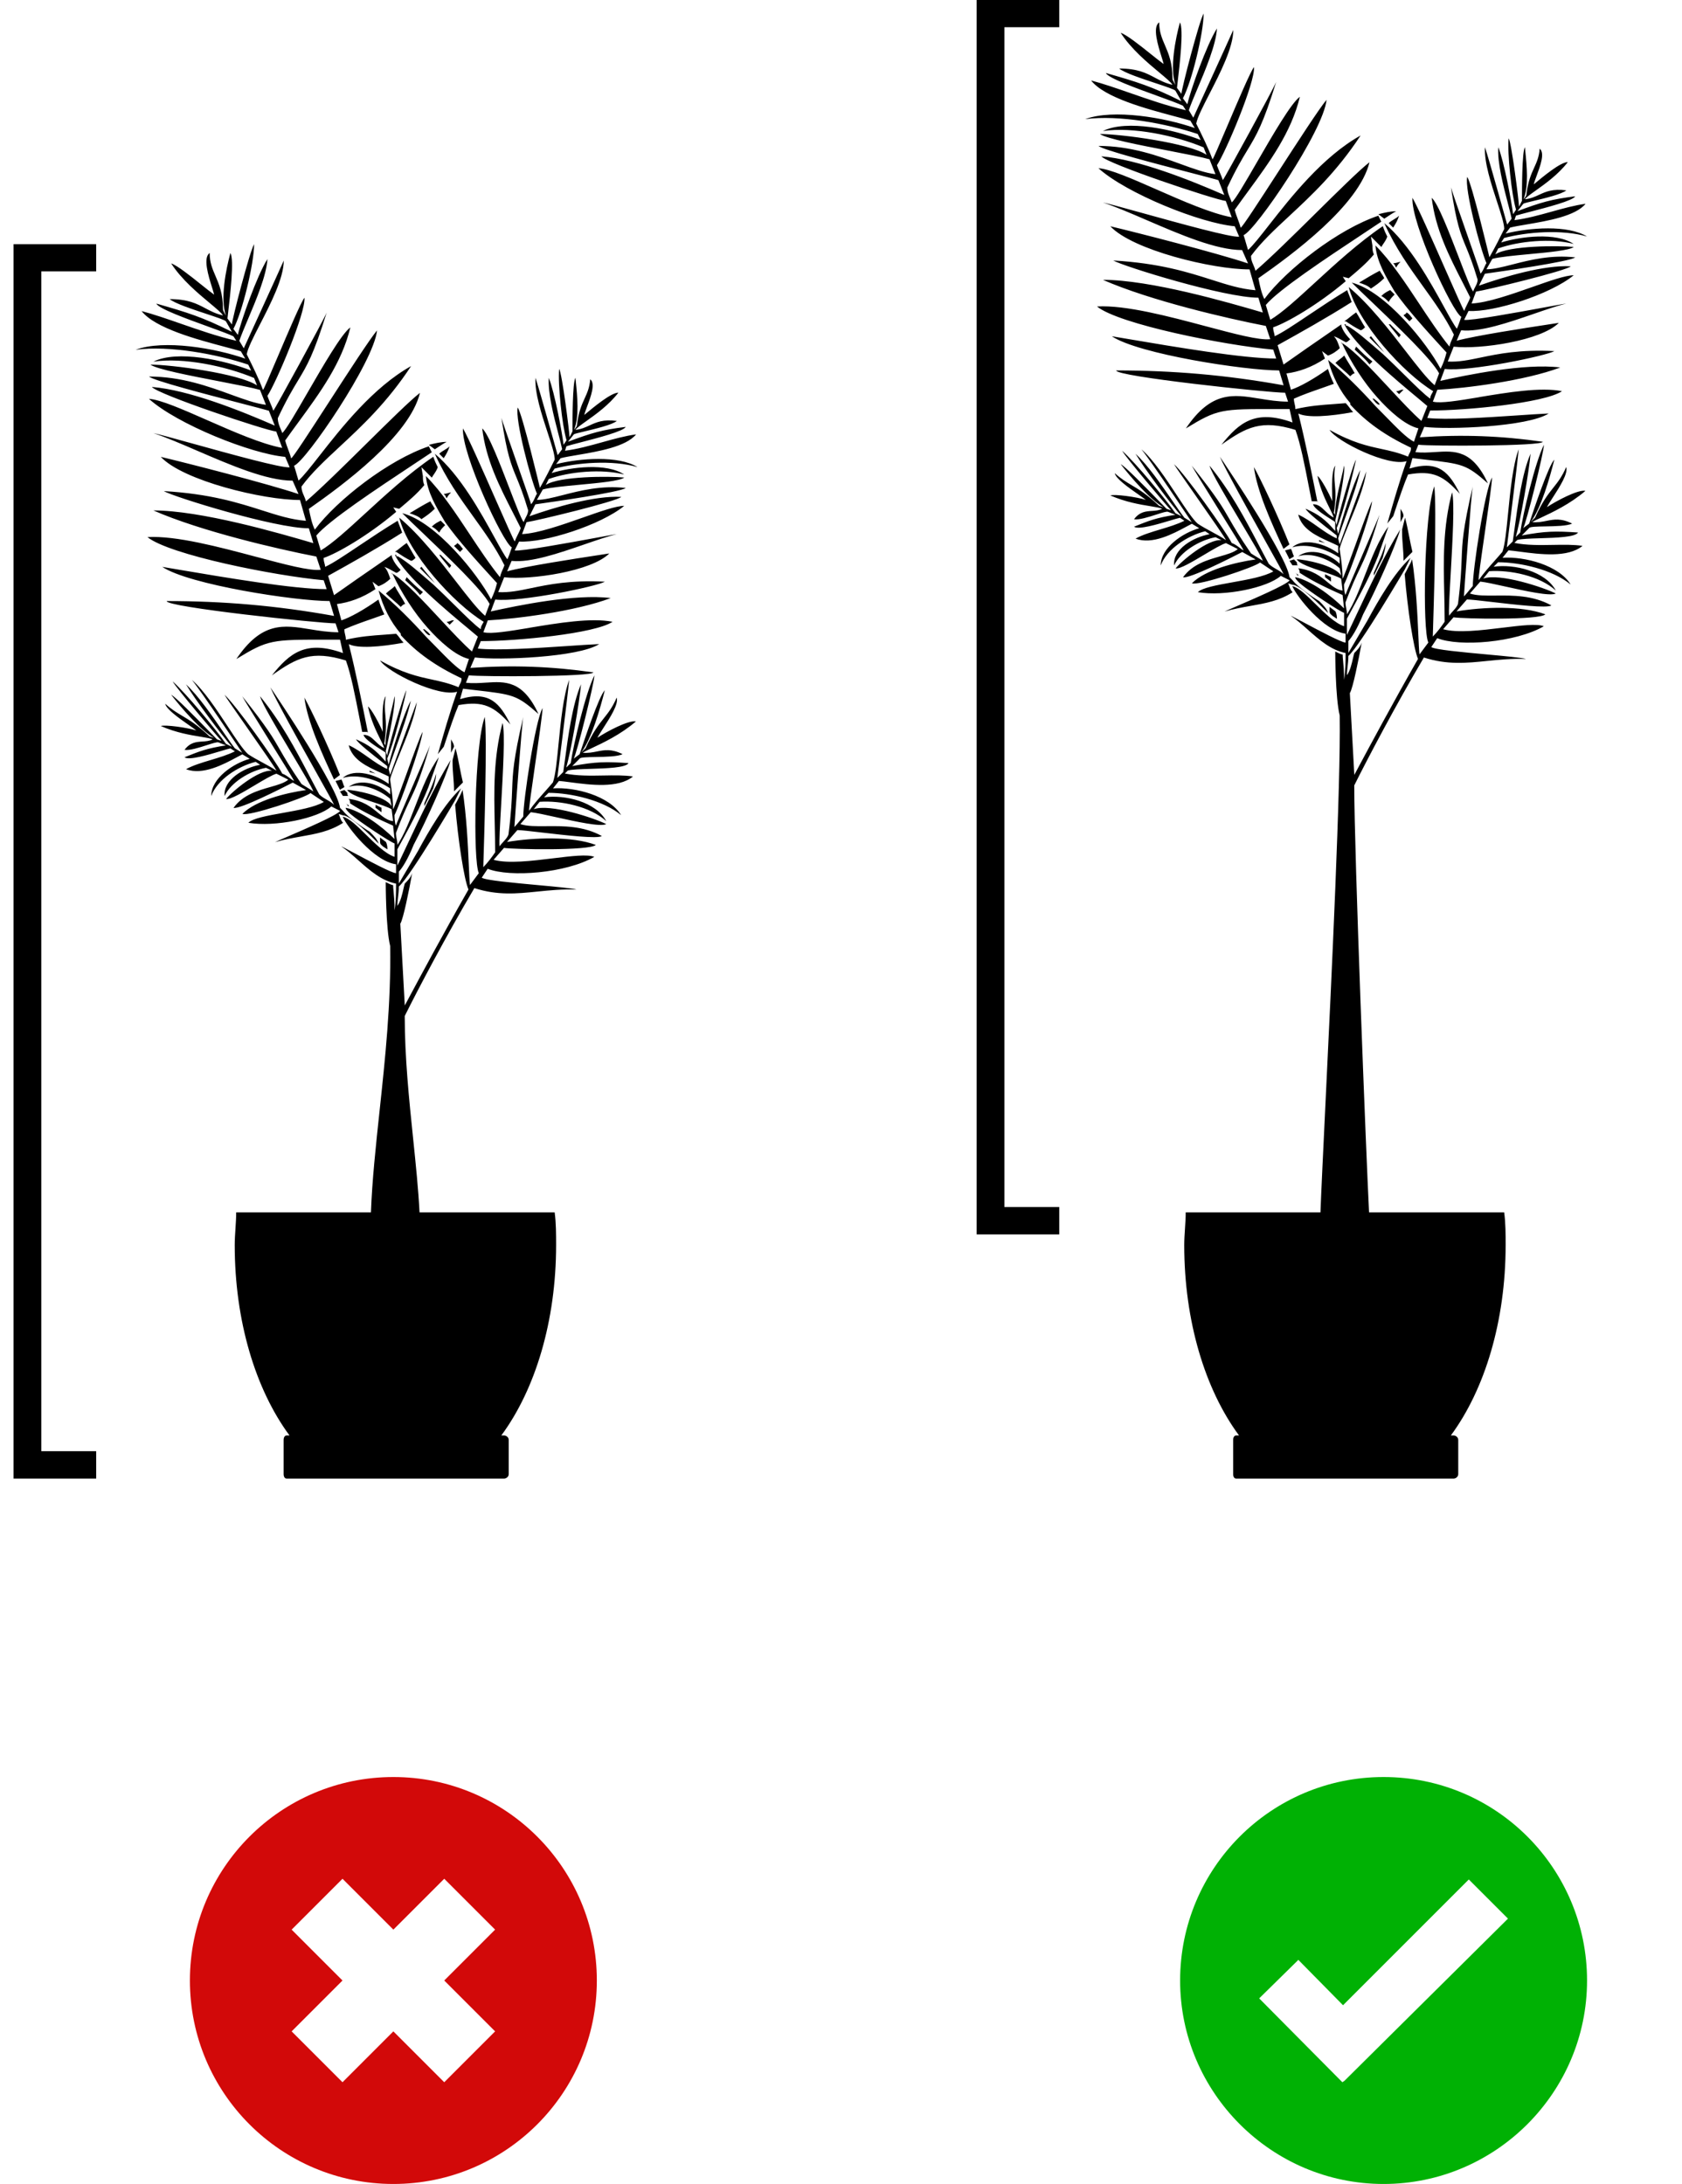 <?xml version="1.0" encoding="UTF-8"?>
<svg viewBox="0 0 124 161" xmlns="http://www.w3.org/2000/svg">
<path d="m87 146c0-8.261 6.69-15 15-15 8.311 0 15 6.741 15 15 0 8.261-6.741 15-15 15-8.261 0-15-6.741-15-15zm11.961 7.5 0.151-0.102 12.059-11.959-2.888-2.887-9.272 9.272-3.294-3.344-2.888 2.838 6.132 6.182z" clip-rule="evenodd" fill="#00B104" fill-rule="evenodd"/>
<path d="m14 146c0-8.285 6.716-15 15-15s15 6.715 15 15c0 8.284-6.716 15-15 15s-15-6.716-15-15zm18.75 7.5 3.75-3.75-3.75-3.75 3.75-3.75-3.75-3.75-3.75 3.75-3.75-3.75-3.75 3.75 3.75 3.75-3.75 3.75 3.75 3.75 3.75-3.75 3.75 3.75z" clip-rule="evenodd" fill="#D20909" fill-rule="evenodd"/>
<path d="m18.914 41.055c2.102 0.56 3.919 1.044 4.726 0.95l0.009 0.01-0.329-0.987c-2.839-0.548-8.518-1.865-12.011-3.399 3.493 0 9.172 1.643 11.791 2.412l-0.329-1.096c-2.51 0-9.934-2.304-10.7-2.742 3.414 0.196 5.525 0.87 7.259 1.423 1.15 0.367 2.135 0.681 3.224 0.768l-0.437-1.534c-2.731 0-8.627-1.426-10.263-3.181 1.856 0.439 7.86 1.973 10.154 2.742l-0.437-0.987c-1.916 0-4.577-1.148-7.01-2.197-1.173-0.506-2.294-0.99-3.253-1.31 0.362 0.072 1.487 0.384 2.864 0.765h1e-4c2.785 0.772 6.597 1.829 7.182 1.756l-0.329-0.769c-2.514-0.221-7.972-2.412-10.046-4.277 0.844 0.053 2.482 0.773 4.282 1.565 1.919 0.844 4.022 1.769 5.543 2.052l-0.437-1.204c-0.874-0.109-8.735-2.743-9.172-3.29 2.731 0.221 6.553 1.756 9.063 2.851l-0.437-1.096c-0.31-0.094-1.115-0.303-2.12-0.564h-1e-4c-2.53-0.657-6.333-1.643-6.723-1.958 2.392 0 4.398 0.73 6.047 1.33 0.986 0.359 1.844 0.671 2.579 0.752l-0.437-1.096c-0.573-0.164-1.742-0.39-3.02-0.637h-1e-4c-2.137-0.413-4.581-0.885-5.06-1.228 1.528 0 6.549 0.657 7.861 1.534l-0.217-0.548c-2.074-0.874-5.242-1.534-7.423-1.204 1.748-0.878 5.242-0.112 7.207 0.657l-0.217-0.439c-2.294-0.765-5.787-1.426-8.298-1.096 2.077-0.769 5.899-0.112 8.081 0.657l-0.329-0.548c-0.322-0.095-0.717-0.2-1.155-0.317h-2e-4l-1e-4 -1e-4c-2.088-0.555-5.168-1.375-6.159-2.643 0.906 0.239 1.895 0.583 2.922 0.94h1e-4c1.324 0.46 2.711 0.942 4.064 1.251l-0.217-0.33c-0.295-0.148-1.013-0.409-1.844-0.71-1.63-0.591-3.692-1.34-3.835-1.702 2.29 0.656 3.385 0.987 5.567 2.082l-0.437-0.769c-0.048-0.092-0.686-0.304-1.454-0.559-1.041-0.345-2.32-0.769-2.697-1.085 1.36 0 2 0.34 2.633 0.675 0.383 0.203 0.763 0.405 1.298 0.529-0.118-0.197-0.491-0.508-0.976-0.912-0.862-0.719-2.078-1.732-2.845-2.925 0.45 0.151 1.411 0.919 2.217 1.564 0.371 0.296 0.709 0.567 0.951 0.74-0.024-0.118-0.084-0.308-0.155-0.536-0.261-0.833-0.686-2.188-0.173-2.533 0 0.701 0.204 1.174 0.426 1.688 0.265 0.614 0.556 1.288 0.556 2.48 0 0.109 0.217 0.439 0.217 0.439-0.437-1.204 0-3.399 0.329-4.604 0.29 0.483-0.016 3.102-0.167 4.389-0.02 0.172-0.037 0.32-0.05 0.436l0.329 0.439c0-0.33 1.308-5.372 1.636-5.92 0 1.426-0.874 5.046-1.528 6.25l0.329 0.439c0.217-0.987 1.416-4.386 2.182-5.59-0.075 1.221-0.84 3.027-1.445 4.457v1e-4c-0.263 0.622-0.496 1.173-0.629 1.573l0.329 0.548s2.511-5.481 2.948-6.468c0 1.291-0.966 3.173-1.753 4.704-0.482 0.938-0.896 1.745-0.978 2.203l0.021 0.043h1e-4c0.426 0.86 0.855 1.724 1.178 2.587 0.046 0 0.518-1.111 1.083-2.437l1e-4 -1e-4c0.774-1.819 1.721-4.044 1.974-4.361 0.108 1.095-2.077 6.25-2.731 7.237 0.054 0.161 0.134 0.35 0.216 0.539 0.083 0.194 0.167 0.389 0.222 0.556 0.108-0.109 3.713-6.689 3.93-7.237-0.962 3.104-1.447 3.908-2.11 5.006v1e-4c-0.391 0.647-0.843 1.396-1.492 2.779 0 0.309 0.109 0.562 0.211 0.799 0.043 0.101 0.085 0.198 0.117 0.296 0.274-0.23 1.01-1.5 1.851-2.955 1.166-2.015 2.536-4.383 3.17-4.83-0.632 2.621-2.227 4.798-3.808 6.957-0.336 0.458-0.671 0.915-0.996 1.376 0.054 0.22 0.136 0.439 0.218 0.658 0.082 0.22 0.164 0.439 0.219 0.658 0.106 0 1.357-1.933 2.738-4.065l1e-4 -1e-4c1.447-2.235 3.036-4.689 3.595-5.363-0.22 2.3-5.242 9.646-6.116 9.976 0.06 0.175 0.119 0.382 0.177 0.587 0.051 0.178 0.101 0.355 0.152 0.509 0.38-0.348 0.905-1.019 1.556-1.849 1.598-2.037 3.949-5.036 6.742-6.593-1.762 2.686-3.641 4.433-5.264 5.942-1.093 1.016-2.07 1.924-2.817 2.938 0 0.265 0.08 0.449 0.168 0.65 0.058 0.132 0.118 0.272 0.161 0.446 1.079-0.921 2.801-2.621 4.437-4.237 1.671-1.65 3.252-3.212 3.969-3.766-0.766 3.178-5.679 6.795-8.189 8.55 0.108 0.548 0.22 1.095 0.437 1.534 1.636-2.195 5.458-5.155 8.406-6.142l0.217 0.439c-0.417 0.28-0.89 0.593-1.395 0.927l-5e-4 3e-4h-1e-4c-2.661 1.762-6.202 4.107-7.119 5.214l0.329 1.096c0.864-0.51 1.988-1.542 3.283-2.732h1e-4c1.489-1.367 3.204-2.943 5.014-4.175 0.112 0.33 0.22 0.551 0.329 0.769-0.068 0.208-0.181 0.373-0.282 0.521-0.059 0.087-0.115 0.168-0.155 0.248l-0.329-0.33-0.437-0.439 0.108 0.657c0 0.218 0 0.439 0.108 0.657-0.537 0.651-1.184 1.192-1.828 1.732l-0.028 0.024-0.437-0.109 0.217 0.33c-2.074 1.756-4.367 3.069-5.35 3.399 0 0.18 0.033 0.295 0.062 0.398 0.024 0.084 0.046 0.161 0.046 0.259 0.542-0.242 1.449-0.85 2.52-1.568 0.871-0.584 1.851-1.241 2.83-1.831 0.054 0.158 0.106 0.29 0.159 0.422 0.057 0.143 0.114 0.284 0.17 0.456-1.872 1.189-4.012 2.378-5.133 3.001h-1e-4c-0.121 0.067-0.229 0.128-0.325 0.181l0.437 1.426c0.766-0.548 2.511-1.756 4.259-2.96v0.109c0.108 0.33 0.325 0.657 0.654 0.987l-0.011 0.01c-0.108 0.105-0.213 0.207-0.318 0.207-0.07-0.034-0.149-0.08-0.237-0.13-0.189-0.108-0.412-0.235-0.637-0.309 0.22 0.221 0.329 0.548 0.437 0.878-0.22 0.218-0.545 0.439-0.874 0.548l-0.437-0.33 0.217 0.548c-0.983 0.657-1.965 0.987-2.839 1.096l0.329 1.204c0.657-0.218 1.64-0.765 2.731-1.534 0.108 0.327 0.22 0.657 0.437 1.096-0.287 0.107-0.597 0.215-0.919 0.326-0.659 0.229-1.368 0.474-2.029 0.769 0 0.165 0.027 0.275 0.054 0.385 0.027 0.11 0.054 0.219 0.054 0.385 1.067-0.248 1.951-0.31 2.833-0.371h2e-4c0.291-0.02 0.583-0.041 0.88-0.068 0.108 0.109 0.191 0.219 0.273 0.328 0.082 0.11 0.164 0.219 0.273 0.328-1.745 0.326-3.385 0.439-4.039 0.109 0.536 2.155 0.968 4.313 1.398 6.468h-0.412c-0.063-0.32-0.124-0.633-0.184-0.938l-1e-4 -2e-4c-0.348-1.786-0.642-3.297-1.016-4.325-2.511-0.769-3.602-0.221-5.458 1.096 1.311-1.643 2.511-2.63 5.242-1.643l-0.217-0.987c-0.331 0-0.64-4e-4 -0.93-9e-4h-2e-3c-4.118-0.006-4.367-0.007-6.712 1.427 1.871-2.779 3.499-2.512 5.428-2.196 0.659 0.108 1.353 0.222 2.104 0.222l-0.217-0.657c-1.203 0-12.557-1.204-12.448-1.643 4.147 0 8.077 0.327 12.336 1.096l-0.329-1.096c-2.511 0-10.371-1.204-12.336-2.521 0.373 0.062 0.782 0.132 1.219 0.206l1e-4 1e-4c3.404 0.577 8.48 1.438 10.9 1.438l-0.217-0.657c-3.606-0.33-11.358-1.865-12.994-3.181 2.097-0.123 5.313 0.734 8.047 1.463h1e-4zm8.195 12.899h0.022v0.109l-0.009-0.044-0.013-0.065zm13.78 35.417c0.108 0.769 0.108 1.643 0.108 2.413 0 5.59-1.528 10.636-4.039 14.036h0.217c0.108 0 0.329 0.108 0.329 0.33v2.521c0 0.218-0.217 0.33-0.329 0.33h-16.049c-0.108 0-0.217-0.109-0.217-0.33v-2.521c0-0.218 0.108-0.33 0.217-0.33h0.217c-2.511-3.4-4.039-8.442-4.039-14.036 0-0.385 0.027-0.795 0.054-1.206s0.054-0.822 0.054-1.206h9.934c0.088-2.357 0.356-4.859 0.636-7.475 0.411-3.834 0.848-7.916 0.783-12.151-0.329-1.317-0.329-4.716-0.329-4.716 0.217 0.109 0.437 0.218 0.545 0.218 0 0.121 0.015 0.271 0.033 0.462 0.032 0.329 0.075 0.778 0.075 1.403 0.108-0.657 0.108-1.426 0.108-1.973-1.089-0.22-1.939-0.974-2.771-1.712-0.417-0.371-0.831-0.737-1.268-1.031 0.036 0 0.446 0.218 0.993 0.509l3e-4 2e-4c1.099 0.585 2.753 1.464 3.045 1.464v-0.657c-1.636-0.218-3.602-2.743-3.93-3.508 0.475 0.105 1.079 0.699 1.724 1.334 0.687 0.677 1.422 1.4 2.098 1.626v-0.987c-0.329-0.109-2.51-1.534-3.276-2.191-0.217-0.218-0.329-0.33-0.329-0.439 1.091 0.218 2.619 1.317 3.602 2.304l-0.108-0.987c-0.983-0.439-2.182-0.987-3.168-1.643 0-0.109 0-0.218-0.108-0.33 1.073 0.126 1.672 0.619 2.176 1.033 0.368 0.303 0.686 0.564 1.101 0.61l-0.108-0.878c-0.301-0.173-0.822-0.345-1.363-0.525-0.833-0.276-1.714-0.569-1.913-0.901 0.545 0 2.839 0.439 3.276 1.204l-0.108-0.548c-0.766-0.657-2.074-1.204-3.056-0.878 0.874-0.657 2.294-0.218 3.056 0.548v-0.439c-0.983-0.657-2.402-1.096-3.493-0.769 0.874-0.769 2.511-0.218 3.385 0.439v-0.548c-0.194-0.097-0.401-0.191-0.613-0.287h-1e-4c-0.983-0.444-2.064-0.933-2.335-2.017 0.491 0.22 0.955 0.549 1.419 0.878h1e-4c0.464 0.329 0.928 0.658 1.42 0.878v-0.218c-0.026-0.026-0.167-0.135-0.366-0.29l-2e-4 -2e-4 -2e-4 -1e-4c-0.628-0.488-1.842-1.432-1.927-1.683 0.983 0.439 1.42 0.769 2.182 1.643v-0.657c-0.027-0.027-0.135-0.095-0.284-0.189l-1e-4 -1e-4c-0.45-0.283-1.271-0.798-1.352-1.128 0.386 0 0.621 0.229 0.883 0.484 0.182 0.177 0.377 0.367 0.645 0.502-0.036-0.146-0.146-0.366-0.287-0.651-0.283-0.568-0.695-1.396-0.912-2.418 0.217 0.109 0.874 1.317 1.091 1.865 0-0.092-3e-3 -0.214-0.006-0.356-0.018-0.708-0.047-1.908 0.223-2.273-0.098 0.595-0.063 0.988-0.025 1.412 0.046 0.514 0.095 1.074-0.083 2.096 0.057 0 0.084 0.092 0.097 0.179-0.032-0.725 0.22-1.776 0.441-2.697 0.086-0.359 0.167-0.698 0.225-0.99 0.108 0.439-0.437 3.182-0.654 4.056l0.108 0.33c0-0.33 1.199-4.495 1.42-4.825-0.217 1.095-0.983 4.056-1.42 5.042l0.108 0.439c0.217-0.878 1.091-3.729 1.636-4.716-0.212 0.99-0.696 2.346-1.101 3.477v1e-4l-1e-4 2e-4v1e-4l-1e-4 2e-4c-0.222 0.622-0.42 1.176-0.535 1.565l0.108 0.439s1.636-4.495 1.965-5.373c-0.134 1.089-0.775 2.641-1.293 3.899-0.318 0.77-0.59 1.429-0.672 1.804 0.013 0.088 0.025 0.175 0.037 0.261 0.095 0.66 0.179 1.252 0.179 1.93 0.052 0 0.482-1.189 0.952-2.486 0.508-1.403 1.061-2.932 1.23-3.217-0.108 0.987-1.636 5.264-2.074 6.142 0 0.109 0 0.548 0.108 0.769 0-0.059 0.701-1.685 1.363-3.22 0.563-1.307 1.098-2.548 1.148-2.7-0.725 2.453-1.053 3.142-1.464 4.007-0.269 0.565-0.573 1.205-1.047 2.461 0 0.165 0.027 0.302 0.054 0.439 0.027 0.137 0.054 0.274 0.054 0.439 0.501-0.755 0.911-1.812 1.334-2.903 0.498-1.285 1.015-2.618 1.722-3.565l-0.766 2.191c-0.562 1.413-1.288 2.749-1.967 3.999l-5e-4 1e-3c-0.11 0.203-0.22 0.404-0.327 0.603v1.204c0.221-0.464 0.445-0.942 0.673-1.429l2e-4 -4e-4 2e-4 -3e-4 1e-4 -3e-4c1.012-2.159 2.098-4.475 3.257-6.355-0.329 1.204-1.748 4.386-2.731 6.25-0.437 1.096-0.874 1.756-1.091 1.974v0.878l1.42-2.412c0.766-1.426 1.965-3.508 3.168-4.604l-0.437 0.878s-3.276 5.59-4.151 6.359c0 0.289-0.03 0.548-0.059 0.792-0.025 0.219-0.05 0.426-0.05 0.633 0.237-0.316 0.359-0.859 0.45-1.261l1e-4 -1e-4c0.035-0.156 0.066-0.291 0.096-0.382 0.217-0.218 0.437-0.439 0.545-0.769-0.217 1.204-0.654 3.399-0.874 3.729l0.329 6.029c0.089-0.166 0.191-0.356 0.305-0.57 0.871-1.627 2.459-4.591 4.391-7.98-0.329-0.769-0.766-3.617-0.983-6.25 0.079-0.16 0.158-0.305 0.233-0.441l1e-4 -1e-4 1e-4 -3e-4 1e-4 -1e-4c0.13-0.237 0.244-0.447 0.313-0.654 0.3 1.959 0.394 4.071 0.459 5.522 0.029 0.661 0.053 1.185 0.087 1.494l0.654-0.878c-0.437-0.878-0.329-9.428 0.437-11.514 0.194 1.376-0.047 9.1-0.099 10.761-6e-3 0.191-0.009 0.302-0.009 0.314 0.329-0.33 0.654-0.769 0.874-1.096 0-0.685-0.015-1.364-0.03-2.042-0.055-2.471-0.11-4.917 0.576-7.498 0.202 0.672 0.032 3.652-0.103 6.035v1e-4c-0.085 1.504-0.157 2.769-0.114 3.067 0.087-0.132 0.191-0.246 0.292-0.356 0.152-0.166 0.297-0.324 0.362-0.522 0.209-1.637 0.242-2.534 0.27-3.308 0.046-1.248 0.08-2.173 0.821-5.355-0.108 0.439-0.654 8.003-0.654 8.115 0.131-0.132 0.303-0.344 0.443-0.516 0.091-0.113 0.169-0.208 0.211-0.253 0-1.204 0.874-7.016 1.42-8.003 0 0.387-0.276 2.298-0.537 4.103v2e-4 2e-4 1e-4l-1e-4 1e-4c-0.257 1.783-0.5 3.46-0.446 3.46 0.363-0.512 0.774-0.974 1.17-1.419l1e-4 -1e-4c0.199-0.224 0.395-0.444 0.578-0.663 0.188-0.519 0.295-1.607 0.417-2.844 0.161-1.636 0.348-3.534 0.782-4.72-0.108 1.204-0.874 7.237-0.874 7.237l0.437-0.439c0.038-0.253 0.081-0.565 0.128-0.917 0.219-1.629 0.553-4.11 1.183-5.551-0.108 1.317-0.766 5.043-1.091 6.142l0.329-0.33c0.217-1.426 1.091-5.155 1.748-6.468 0 0.548-1.311 5.811-1.528 6.142l0.437-0.33 0.017-0.051c0.348-1.044 1.41-4.233 1.84-4.665-0.329 1.317-0.983 3.617-1.748 4.603l0.329-0.33c0.527-1.176 0.96-1.721 1.35-2.211 0.336-0.423 0.64-0.805 0.944-1.518 0.157 0.474-0.482 1.466-0.973 2.227h-1e-4c-0.189 0.292-0.355 0.551-0.447 0.733 0.654-0.439 2.294-1.317 2.839-1.204-1.129 0.973-2.439 1.586-3.265 1.973-0.291 0.136-0.523 0.245-0.665 0.331 0.407 0.041 0.739-0.025 1.063-0.09 0.543-0.108 1.064-0.212 1.885 0.199-0.357 0.18-1.237 0.196-1.979 0.209-0.616 0.011-1.138 0.02-1.189 0.121l-0.545 0.548c1.748-0.33 2.511-0.33 4.151-0.218-0.205 0.342-1.603 0.386-2.81 0.423h-1e-4c-0.725 0.022-1.38 0.043-1.666 0.125l-0.217 0.218c0.898 0.181 1.895 0.164 2.846 0.147 0.782-0.014 1.534-0.027 2.175 0.071-1.072 0.896-3.165 0.62-4.608 0.43-0.322-0.042-0.612-0.081-0.85-0.1l-0.437 0.548c1.636-0.109 4.151 0.548 5.021 1.973-1.311-1.095-3.713-1.643-5.35-1.643l-0.329 0.33c1.528-0.218 3.822 0.33 4.584 1.756-1.199-1.095-3.385-1.534-4.913-1.426l-0.437 0.548c1.199-0.439 4.476 0.657 5.35 1.096-0.427 0.216-2.209-0.179-3.697-0.509-0.787-0.175-1.492-0.331-1.87-0.369l-0.766 0.878c0.495 0.166 1.161 0.159 1.915 0.152 1.244-0.012 2.73-0.026 4.089 0.726-0.294 0.223-2.671-0.054-4.424-0.258-0.848-0.099-1.55-0.18-1.8-0.18l-0.766 0.878c1.965-0.33 4.804-0.439 6.549 0.218-0.437 0.439-6.116 0.33-6.77 0.218l-0.766 0.878c1.061 0.296 2.822 0.081 4.39-0.111 1.336-0.163 2.532-0.309 3.034-0.107-2.074 1.204-6.224 1.534-7.861 0.878l-0.437 0.657c0.251 0.189 2.292 0.377 4.114 0.545 1.358 0.125 2.593 0.239 2.873 0.333-1.05-0.04-1.98 0.054-2.874 0.145-1.523 0.155-2.939 0.299-4.658-0.254-2.074 3.508-4.151 7.455-5.133 9.428 0 3.043 0.318 6.126 0.619 9.033 0.197 1.911 0.387 3.745 0.472 5.441l9.959-9e-4zm-8.735-32.328 1e-4 -0.016 0.004 0.004-0.004 0.013zm0 0c-0.003 0.255-0.069 0.508-0.149 0.814-0.022 0.084-0.045 0.172-0.068 0.265-0.108 0.219-0.217 0.438-0.326 0.656-0.11 0.22-0.219 0.44-0.328 0.66v-0.218c0.076-0.178 0.152-0.349 0.226-0.518l2e-4 -4e-4 1e-4 -4e-4c0.245-0.556 0.475-1.077 0.644-1.66zm-9.713-5.611c0.217 1.756 1.311 4.168 2.182 6.029l0.437-0.33c-0.874-2.191-2.182-4.934-2.619-5.703l-1e-4 0.004zm2.375 6.305-0.081-0.164h0.004l0.437-0.109c0.054 0.109 0.081 0.191 0.108 0.274 0.027 0.083 0.054 0.165 0.108 0.274-0.056 0.054-0.11 0.081-0.164 0.108-0.055 0.027-0.11 0.055-0.164 0.11-0.084-0.163-0.166-0.329-0.247-0.493l-1e-4 -1e-4zm0.247 0.605 2e-3 3e-3 -2e-3 7e-4v-0.004zm2e-3 3e-3 0.327-0.108 0.217 0.218c0 0.109 0 0.218 0.108 0.218h-0.437l-0.215-0.327zm0.543 0.984-0.108-0.109c0.041 0.042 0.083 0.067 0.118 0.089 0.057 0.035 0.099 0.061 0.099 0.129 0 0-0.108 0-0.108-0.109zm-0.325 0.439-0.217-0.218c-0.207-1.568-4.492-7.929-5.076-8.795l-0.058-0.086c0.346 0.836 2.147 4.059 3.415 6.328 0.729 1.304 1.281 2.294 1.281 2.335-0.164-0.164-0.354-0.274-0.545-0.383-0.192-0.11-0.383-0.22-0.546-0.386-0.264-0.486-0.519-0.971-0.774-1.457-1.012-1.927-2.024-3.853-3.593-5.78 0.123 0.5 1.312 2.496 2.352 4.242l1e-4 1e-4c0.785 1.317 1.485 2.492 1.578 2.774-0.164-0.109-0.3-0.191-0.437-0.274h-1e-4l-1e-4 -1e-4h-1e-4l-2e-4 -2e-4c-0.136-0.083-0.273-0.165-0.437-0.274-0.857-1.25-1.243-1.924-1.581-2.514-0.522-0.912-0.931-1.624-2.786-3.954 0.103 0.209 0.976 1.613 1.861 3.038l2e-4 2e-4 1e-4 2e-4c0.973 1.565 1.961 3.155 1.961 3.212-0.083-0.042-0.183-0.116-0.293-0.198-0.176-0.132-0.379-0.283-0.582-0.35-0.437-0.878-3.493-5.155-4.259-5.811 0.136 0.227 0.834 1.225 1.597 2.316 1.079 1.544 2.289 3.274 2.225 3.274-0.331-0.222-0.69-0.416-1.048-0.61-0.351-0.19-0.702-0.379-1.025-0.595-0.373-0.328-0.903-1.133-1.508-2.051-0.815-1.236-1.764-2.677-2.643-3.43 0.654 0.769 3.713 5.373 3.713 5.373l-0.545-0.33c-0.23-0.296-0.528-0.73-0.869-1.226-0.794-1.156-1.818-2.645-2.733-3.49 0.654 1.096 2.619 3.729 3.385 4.604l-0.437-0.218c-0.766-1.095-2.948-3.729-3.93-4.603 0.217 0.439 3.385 4.168 3.602 4.386l-0.329-0.109c-0.163-0.164-0.39-0.397-0.651-0.665-0.965-0.99-2.389-2.451-2.733-2.626 0.766 0.987 2.182 2.63 3.168 3.182l-0.329-0.109c-0.923-0.865-1.499-1.208-2.022-1.519-0.405-0.241-0.777-0.463-1.255-0.893 0.081 0.407 1.006 1.056 1.701 1.543 0.24 0.169 0.453 0.318 0.593 0.43-0.654-0.218-2.294-0.439-2.619-0.33 1.128 0.496 2.209 0.672 2.952 0.793 0.408 0.067 0.715 0.116 0.87 0.194-0.242 0.122-0.499 0.139-0.76 0.156-0.445 0.029-0.902 0.059-1.314 0.613 0.374 0.062 1.071-0.162 1.639-0.344 0.425-0.137 0.779-0.25 0.871-0.203l0.545 0.218c-1.412 0.217-1.96 0.437-3.039 0.871l-0.017 0.007c0.325 0.246 1.739-0.178 2.665-0.455 0.319-0.095 0.58-0.174 0.72-0.202l0.329 0.218c-0.527 0.265-1.155 0.453-1.775 0.639-0.664 0.199-1.318 0.395-1.826 0.678 1.228 0.474 2.784-0.364 3.747-0.882 0.15-0.081 0.286-0.154 0.404-0.213l0.545 0.33c-1.199 0.33-2.839 1.426-2.839 2.743 0.437-1.204 1.965-2.191 3.276-2.521l0.329 0.218c-1.199 0.218-2.731 1.095-2.619 2.304 0.437-0.987 1.857-1.865 3.056-2.082l0.437 0.218c-0.983-0.109-2.948 1.534-3.385 2.082 0.314 0.063 1.244-0.492 2.123-1.016 0.647-0.386 1.266-0.755 1.591-0.849l0.874 0.439c-0.287 0.246-0.772 0.384-1.324 0.542-0.923 0.263-2.032 0.58-2.715 1.54 0.512 0.102 3.522-1.433 4.253-1.807h1e-4l2e-4 -1e-4 0.114-0.058 0.983 0.548c-1.528 0.218-3.713 0.769-4.696 1.756 0.437 0.218 4.696-1.204 5.021-1.534l0.983 0.657c-0.654 0.384-1.878 0.603-3.021 0.808-1.149 0.206-2.218 0.398-2.545 0.727 1.965 0.33 5.133-0.33 6.116-1.204l0.654 0.33c-0.247 0.33-2.584 1.337-3.919 1.913l-2e-4 1e-4 -3e-4 1e-4 -2e-4 1e-4c-0.443 0.191-0.776 0.335-0.885 0.39 0.662-0.195 1.296-0.307 1.907-0.415h1e-4v-1e-4h1e-4c1.103-0.195 2.131-0.376 3.114-1.011-0.143-0.143-0.191-0.288-0.24-0.432-0.025-0.075-0.051-0.15-0.089-0.224l0.329 0.109c0.545 0 2.074 1.534 2.619 2.082-0.105-0.321-0.317-0.536-0.628-0.852l-0.026-0.026c-0.545-0.33-1.636-1.096-1.965-1.534l-0.011-0.007zm8.052-5.11c-0.026-0.046-0.055-0.096-0.083-0.154v0.987l0.217-0.439c0-0.161-0.059-0.264-0.133-0.394zm0.541 1.84h1e-4c0.075 0.388 0.152 0.786 0.25 1.184l-0.217 0.218-0.437 0.439c0-0.4-0.029-0.769-0.057-1.124-0.026-0.328-0.051-0.643-0.051-0.958v-0.218l0.217-0.878c0.118 0.42 0.205 0.871 0.295 1.337zm5.172-10.218c-1.528 0.254-2.836 0.471-3.393 0.331l-0.022-3e-4 0.329-0.878c2.077-0.109 6.444-0.657 9.063-1.643-2.619-0.33-6.878 0.548-8.843 0.987l0.329-0.878c1.857 0.218 7.535-0.987 8.081-1.317-2.528-0.129-4.132 0.204-5.429 0.474h-1e-4v1e-4c-0.888 0.185-1.633 0.339-2.432 0.295l0.437-1.095c1.965 0.218 6.441-0.439 7.752-1.756-0.188 0.029-0.429 0.066-0.71 0.109l-0.004 6e-4 -0.002 4e-4 -0.004 5e-4 -4e-4 1e-4c-1.845 0.282-5.394 0.826-6.811 1.206l0.329-0.769c1.412 0.148 3.484-0.566 5.351-1.21 0.875-0.302 1.705-0.588 2.401-0.763-0.205 0.029-0.795 0.137-1.562 0.278-2.09 0.383-5.491 1.006-5.969 0.926l0.329-0.657c1.857 0.112 6.004-1.204 7.752-2.63-0.595 0-1.757 0.409-3.052 0.865-1.55 0.545-3.291 1.158-4.479 1.217l0.329-0.878c0.762-0.109 6.658-1.534 6.986-1.865-1.965-0.109-4.913 0.769-6.77 1.426l0.437-0.878 0.083-0.012h1e-4 2e-4c1.012-0.143 6.154-0.873 6.578-1.193-1.786-0.206-3.357 0.196-4.631 0.522-0.748 0.191-1.393 0.356-1.919 0.356l0.437-0.769c0.514-0.141 1.589-0.242 2.693-0.346 1.474-0.138 2.999-0.281 3.311-0.532-1.091-0.109-4.804-0.109-5.787 0.548l0.217-0.439c1.528-0.548 3.93-0.769 5.567-0.33-1.311-0.878-3.93-0.548-5.35-0.109l0.217-0.33c1.64-0.439 4.259-0.657 6.116-0.109-1.42-0.874-4.255-0.657-6.004-0.218l0.329-0.439c0.319-0.081 0.755-0.155 1.247-0.238 1.523-0.259 3.577-0.607 4.32-1.518-0.796 0.106-1.641 0.341-2.501 0.58-0.912 0.254-1.84 0.512-2.74 0.624l0.108-0.33c0.176-0.059 0.557-0.158 1.026-0.28 1.272-0.33 3.183-0.825 3.342-1.146-1.748 0.218-2.511 0.439-4.259 1.096l0.437-0.548c0.038-0.037 0.354-0.112 0.775-0.213 0.818-0.195 2.033-0.484 2.393-0.774-1.001-0.135-1.512 0.1-2.009 0.328-0.315 0.145-0.624 0.287-1.047 0.329 0.118-0.158 0.42-0.372 0.809-0.649 0.692-0.492 1.66-1.181 2.359-2.093-0.545 0-1.857 1.095-2.51 1.643 0.029-0.147 0.114-0.374 0.211-0.635 0.265-0.71 0.625-1.674 0.226-1.995-0.051 0.617-0.222 0.993-0.412 1.409-0.216 0.473-0.455 0.999-0.571 1.99 0 0.113-0.217 0.33-0.217 0.33 0.406-0.916 0.245-2.495 0.133-3.593l-2e-4 -0.002c-0.009-0.084-0.017-0.165-0.025-0.243-0.217 0.33-0.217 3.178-0.217 3.947l-0.217 0.439c0-0.327-0.549-4.712-0.766-5.043-0.108 1.096 0.217 4.168 0.545 5.264l-0.217 0.33c-0.108-0.878-0.654-3.838-1.091-4.934-0.079 1.121 0.366 2.83 0.697 4.096 0.122 0.466 0.228 0.873 0.286 1.167l-0.329 0.439s-1.308-4.716-1.636-5.703c-0.065 1.114 0.456 2.7 0.885 4.006 0.288 0.877 0.534 1.627 0.534 2.023-0.325 0.657-0.654 1.313-1.091 2.082 0 0-1.308-5.481-1.636-5.92-0.217 0.878 0.983 5.373 1.42 6.359-0.044 0.046-0.09 0.147-0.142 0.266-0.076 0.17-0.167 0.375-0.295 0.503 0-0.052-0.475-1.411-0.983-2.862-0.552-1.58-1.143-3.268-1.199-3.497 0.413 2.705 0.697 3.392 1.098 4.363 0.233 0.565 0.506 1.226 0.867 2.435 0 0.205-0.085 0.366-0.175 0.538-0.055 0.105-0.113 0.214-0.154 0.34-0.174-0.219-0.575-1.258-1.041-2.471-0.702-1.825-1.555-4.042-2.015-4.436 0.279 2.328 1.266 4.259 2.292 6.265 0.183 0.357 0.366 0.717 0.548 1.081-0.054 0.165-0.136 0.329-0.219 0.493-0.082 0.164-0.164 0.328-0.218 0.493-0.048 0-0.678-1.426-1.42-3.108-0.93-2.107-2.038-4.616-2.402-5.225-0.112 1.865 2.948 8.441 3.602 8.772l-0.029 0.086c-0.102 0.301-0.201 0.593-0.3 0.792-0.218-0.281-0.533-0.855-0.933-1.584-1.005-1.83-2.543-4.634-4.417-6.201 0.836 1.856 1.866 3.287 2.86 4.668 0.827 1.148 1.628 2.262 2.273 3.556-0.044 0.13-0.087 0.225-0.13 0.32-0.067 0.147-0.133 0.291-0.198 0.558-0.772-0.957-1.507-2.066-2.243-3.178-1.033-1.56-2.068-3.124-3.216-4.277 0.108 1.201 0.758 2.291 1.408 3.38l0.012 0.019c0.992 1.395 2.347 2.879 3.486 4.127l0.001 0.001c0.114 0.125 0.225 0.247 0.334 0.366-0.108 0.435-0.22 0.765-0.437 1.204-0.983-1.865-4.039-5.703-6.549-6.359 0.38 0.381 0.92 0.898 1.531 1.48v1e-4c1.848 1.764 4.334 4.137 4.91 5.209l-0.329 0.878c-0.544-0.454-1.275-1.4-2.132-2.507-1.209-1.563-2.668-3.448-4.201-4.73 0.657 2.634 4.042 6.359 6.224 7.676-0.028 0.057-0.057 0.107-0.083 0.154-0.074 0.13-0.133 0.234-0.133 0.394-0.398-0.267-1.081-0.941-1.874-1.725-0.509-0.503-1.064-1.051-1.619-1.565-0.109-0.094-0.225-0.195-0.345-0.3-0.722-0.628-1.617-1.407-2.273-1.783h-0.108v-0.109h-0.108c0.731 1.555 3.9 4.184 5.433 5.455 0.301 0.25 0.539 0.448 0.683 0.574l-0.437 1.096c-0.632-0.544-1.469-1.445-2.342-2.384-1.238-1.332-2.548-2.74-3.445-3.319h-0.058c-0.017-0.036-0.034-0.073-0.05-0.109v0.109h0.05c0.653 1.395 1.611 2.879 2.568 3.947 0.874 0.987 2.074 2.086 3.056 2.304l-0.329 0.987c-0.519-0.258-1.242-0.998-2.113-1.891h-1e-4v-1e-4l-0.001-0.001c-0.231-0.237-0.473-0.485-0.725-0.738-1.091-1.208-2.294-2.412-3.493-3.399 0.325 1.208 0.871 2.304 1.636 3.181v0.109c1.199 1.317 2.619 2.304 4.476 3.181 0 0.201-0.041 0.278-0.098 0.385-0.035 0.067-0.077 0.145-0.119 0.271-0.713-0.295-1.33-0.429-1.973-0.568-1.031-0.223-2.132-0.461-3.814-1.406 0.545 0.878 4.367 2.743 5.679 2.304-0.545 1.534-0.982 3.068-1.419 4.602l-4e-4 0.002 0.437-0.548 0.055-0.164c0.41-1.232 0.721-2.168 1.036-2.905 1.857-0.33 2.623 0.109 3.822 1.426-0.766-1.534-1.532-2.521-3.713-1.865l0.217-0.769c0.309 0.037 0.594 0.069 0.856 0.1 2.883 0.333 3.108 0.358 4.711 1.765-1.156-2.489-2.438-2.406-3.891-2.312-0.468 0.03-0.954 0.062-1.459 0.009l0.217-0.548c0.874 0.112 9.172 0.112 9.172-0.218-3.06-0.439-5.895-0.548-9.063-0.33l0.329-0.769c1.748 0.218 7.644 0 9.172-0.987-0.649 0.03-1.458 0.084-2.331 0.143h-9e-4l-3e-4 1e-4h-1e-4c-2.357 0.157-5.185 0.346-6.619 0.187l0.217-0.548c2.619 0 8.406-0.548 9.717-1.426-1.569-0.315-4.04 0.095-6.107 0.439zm-11.799 10.527v0.109l0.437 0.109-0.437-0.218zm0.437 2.739v-0.218l0.437 0.218v0.33l-0.437-0.33zm0.329 2.195c0 0.321 0 0.416 0.043 0.484 0.018 0.029 0.045 0.053 0.082 0.087 0.025 0.023 0.055 0.05 0.091 0.086l0.329 0.218c0-0.109 0-0.33-0.108-0.548l-0.437-0.33v0.004zm3.71-14.914h-0.108c-0.154-0.076-0.253-0.207-0.336-0.316-0.036-0.047-0.069-0.09-0.101-0.123h0.108c0.033 0.033 0.076 0.066 0.123 0.102 0.109 0.084 0.239 0.185 0.315 0.337zm1.42-0.769 0.329-0.33h-0.108c-0.045 0-0.089 0.018-0.142 0.04-0.075 0.031-0.166 0.069-0.295 0.069l0.217 0.218v0.004zm-3.273-1.534c-0.112 0-0.22 0.109-0.329 0.218-0.165-0.168-0.359-0.334-0.553-0.501h-1e-4v-1e-4c-0.188-0.162-0.376-0.323-0.538-0.486 0.108-0.109 0.218-0.191 0.327-0.274 0.109-0.083 0.218-0.165 0.327-0.274 0.108 0.216 0.243 0.432 0.378 0.648h1e-4c0.139 0.223 0.278 0.446 0.388 0.669zm1.091-0.66 0.217-0.218c-0.437-0.33-0.766-0.657-1.199-1.096l-0.108 0.218c0.106 0.106 0.223 0.212 0.344 0.322 0.255 0.23 0.526 0.476 0.747 0.774zm2.236-2.082c-0.027 0.027-0.054 0.054-0.054 0.109-0.108-0.162-0.243-0.324-0.378-0.485-0.139-0.167-0.278-0.334-0.388-0.501h0.108l0.766 0.769c0 0.054-0.027 0.082-0.054 0.109zm0.712-1.096 0.217-0.218c-0.033-0.033-0.065-0.076-0.101-0.123-0.083-0.109-0.182-0.24-0.336-0.316 0 0.067-0.041 0.093-0.099 0.128-0.035 0.022-0.077 0.048-0.118 0.089l0.437 0.439zm-2.948 1.204 0.108-0.109c0.161 0.214 0.322 0.402 0.483 0.591l1e-4 1e-4c0.166 0.195 0.333 0.39 0.5 0.614l-1.091-1.095zm-0.657-0.548c0.105 0 0.21-0.102 0.318-0.207l0.011-0.01c-0.106-0.162-0.214-0.351-0.321-0.539-0.111-0.195-0.222-0.39-0.333-0.556-0.164 0.109-0.301 0.218-0.437 0.328-0.136 0.11-0.273 0.219-0.437 0.328h0.108l0.071 0.047 1e-4 1e-4c0.305 0.203 0.614 0.408 1.02 0.61zm2.511-2.63c-0.22 0.218-0.329 0.33-0.437 0.548-0.217-0.221-0.329-0.33-0.545-0.439 0.213-0.218 0.43-0.327 0.644-0.434l0.01-0.005 0.329 0.33zm-1.748-0.439c0.329-0.218 0.654-0.439 0.983-0.769-0.056-0.112-0.111-0.196-0.167-0.28-0.053-0.08-0.107-0.161-0.161-0.267-0.437 0.218-0.983 0.548-1.528 0.878 0.329 0.109 0.654 0.218 0.874 0.439zm2.185-1.973c-0.112 0.109-0.22 0.221-0.329 0.439v-0.004l-0.108-0.218-0.108-0.109c0.127 0 0.255-0.037 0.361-0.068 0.075-0.022 0.139-0.041 0.184-0.041zm-0.545-2.521c0.217-0.33 0.329-0.548 0.437-0.878-0.109 0.11-0.246 0.192-0.384 0.275-0.136 0.082-0.272 0.164-0.382 0.272l0.329 0.33zm-0.533-0.737c-0.04 0.027-0.081 0.054-0.121 0.081l-0.437-0.33h2e-4c0.437-0.109 0.874-0.218 1.311-0.218-0.193 0.095-0.467 0.277-0.753 0.467z" clip-rule="evenodd" fill-rule="evenodd"/>
<path d="m1 18h6.09v2.006h-4.045v86.973h4.045v2.021h-6.09v-91z" clip-rule="evenodd" fill-rule="evenodd"/>
<path d="m88.914 24.055c2.102 0.56 3.919 1.044 4.726 0.95l0.009 0.01-0.329-0.987c-2.839-0.548-8.518-1.865-12.011-3.399 3.493 0 9.172 1.643 11.791 2.412l-0.329-1.096c-2.51 0-9.934-2.304-10.7-2.742 3.414 0.196 5.525 0.87 7.259 1.423 1.15 0.367 2.135 0.681 3.224 0.768l-0.437-1.534c-2.731 0-8.627-1.426-10.263-3.181 1.856 0.439 7.86 1.973 10.154 2.742l-0.437-0.987c-1.916 0-4.577-1.148-7.01-2.197-1.173-0.506-2.294-0.99-3.253-1.31 0.362 0.072 1.487 0.384 2.864 0.765h1e-4c2.785 0.772 6.597 1.829 7.182 1.756l-0.329-0.769c-2.514-0.221-7.972-2.412-10.046-4.277 0.844 0.053 2.482 0.773 4.282 1.565 1.919 0.844 4.022 1.769 5.543 2.052l-0.437-1.204c-0.874-0.109-8.735-2.743-9.172-3.29 2.731 0.221 6.553 1.756 9.063 2.851l-0.437-1.096c-0.31-0.094-1.115-0.303-2.12-0.564h-1e-4c-2.53-0.657-6.333-1.643-6.723-1.958 2.392 0 4.398 0.73 6.047 1.33 0.986 0.359 1.844 0.671 2.579 0.752l-0.437-1.096c-0.573-0.164-1.742-0.39-3.02-0.637h-1e-4c-2.137-0.413-4.581-0.885-5.06-1.228 1.528 0 6.549 0.657 7.861 1.534l-0.217-0.548c-2.074-0.874-5.242-1.534-7.423-1.204 1.748-0.878 5.242-0.112 7.207 0.657l-0.217-0.439c-2.294-0.765-5.787-1.426-8.298-1.096 2.077-0.769 5.899-0.112 8.081 0.657l-0.329-0.548c-0.322-0.095-0.717-0.2-1.155-0.317l-2e-4 -3e-5 -1e-4 -4e-5v-1e-5c-2.088-0.556-5.168-1.375-6.159-2.643 0.906 0.239 1.895 0.583 2.922 0.94l1e-4 2e-5v1e-5 1e-5c1.324 0.46 2.711 0.942 4.064 1.251l-0.217-0.33c-0.295-0.148-1.013-0.409-1.844-0.71-1.63-0.591-3.692-1.339-3.835-1.702 2.29 0.657 3.385 0.987 5.567 2.082l-0.437-0.769c-0.048-0.092-0.686-0.304-1.454-0.559-1.041-0.345-2.32-0.769-2.697-1.085 1.36 0 2 0.34 2.633 0.675 0.383 0.203 0.763 0.405 1.298 0.529-0.118-0.197-0.491-0.508-0.976-0.912v-1e-5c-0.862-0.719-2.078-1.732-2.845-2.926 0.45 0.152 1.411 0.919 2.217 1.564v1e-5 3e-5c0.371 0.296 0.709 0.567 0.951 0.74-0.024-0.118-0.084-0.308-0.155-0.537-0.261-0.833-0.686-2.188-0.173-2.532 0 0.701 0.204 1.174 0.426 1.688 0.265 0.614 0.556 1.288 0.556 2.48 0 0.109 0.217 0.439 0.217 0.439-0.437-1.204 0-3.399 0.329-4.604 0.29 0.483-0.016 3.101-0.167 4.389-0.02 0.172-0.037 0.32-0.05 0.436l0.329 0.439c0-0.33 1.308-5.373 1.636-5.92 0 1.426-0.874 5.046-1.528 6.25l0.329 0.439c0.217-0.987 1.416-4.386 2.182-5.59-0.075 1.221-0.84 3.027-1.445 4.457v2e-5c-0.263 0.622-0.496 1.173-0.629 1.573l0.329 0.548s2.511-5.481 2.948-6.468c0 1.291-0.966 3.173-1.753 4.704v1e-5c-0.482 0.938-0.896 1.745-0.978 2.203l0.021 0.043 1e-4 2e-5c0.426 0.86 0.855 1.724 1.178 2.587 0.046 0 0.518-1.111 1.083-2.437v-3e-5 -6e-5l1e-4 -7e-5c0.774-1.819 1.721-4.044 1.974-4.361 0.108 1.096-2.077 6.25-2.731 7.237 0.054 0.161 0.134 0.35 0.216 0.539 0.083 0.194 0.167 0.389 0.222 0.556 0.108-0.109 3.713-6.689 3.93-7.237-0.962 3.104-1.447 3.908-2.11 5.006v1e-4c-0.391 0.647-0.843 1.396-1.492 2.779 0 0.309 0.109 0.562 0.211 0.799 0.043 0.101 0.085 0.198 0.117 0.296 0.274-0.23 1.01-1.5 1.851-2.955 1.166-2.015 2.536-4.383 3.17-4.83-0.632 2.621-2.227 4.798-3.808 6.957-0.336 0.458-0.671 0.915-0.996 1.376 0.054 0.22 0.136 0.439 0.218 0.658 0.082 0.22 0.164 0.439 0.219 0.658 0.106 0 1.357-1.933 2.738-4.065l1e-4 -1e-4c1.447-2.235 3.036-4.689 3.595-5.363-0.22 2.3-5.242 9.646-6.116 9.976 0.06 0.175 0.119 0.382 0.177 0.587 0.051 0.178 0.101 0.355 0.152 0.509 0.38-0.348 0.905-1.019 1.556-1.849 1.598-2.037 3.949-5.036 6.742-6.593-1.762 2.686-3.641 4.433-5.264 5.942-1.093 1.016-2.07 1.924-2.817 2.938 0 0.265 0.08 0.449 0.168 0.65 0.058 0.132 0.118 0.272 0.161 0.446 1.079-0.921 2.801-2.621 4.437-4.237 1.671-1.65 3.252-3.212 3.969-3.766-0.765 3.178-5.678 6.795-8.189 8.55 0.108 0.548 0.22 1.095 0.437 1.534 1.636-2.195 5.458-5.155 8.406-6.142l0.217 0.439c-0.417 0.28-0.89 0.593-1.395 0.927v3e-4c-2.661 1.762-6.202 4.107-7.119 5.214l0.329 1.096c0.864-0.51 1.988-1.542 3.283-2.732h1e-4c1.489-1.367 3.204-2.943 5.014-4.175 0.112 0.33 0.22 0.551 0.329 0.769-0.068 0.208-0.181 0.373-0.282 0.521-0.06 0.087-0.115 0.168-0.155 0.248l-0.329-0.33-0.437-0.439 0.108 0.657c0 0.218 0 0.439 0.109 0.657-0.538 0.651-1.184 1.192-1.829 1.732l-0.028 0.024-0.437-0.109 0.217 0.33c-2.074 1.756-4.367 3.069-5.35 3.399 0 0.18 0.033 0.295 0.062 0.398 0.024 0.084 0.046 0.161 0.046 0.259 0.542-0.242 1.449-0.85 2.52-1.568 0.871-0.584 1.851-1.241 2.83-1.831 0.054 0.158 0.106 0.29 0.159 0.422 0.057 0.143 0.114 0.284 0.17 0.456-1.872 1.189-4.012 2.378-5.133 3.001h-1e-4c-0.121 0.067-0.229 0.128-0.325 0.181l0.437 1.426c0.766-0.548 2.511-1.756 4.259-2.96v0.109c0.108 0.33 0.325 0.657 0.654 0.987l-0.011 0.01c-0.108 0.105-0.213 0.207-0.318 0.207-0.07-0.034-0.149-0.08-0.237-0.13-0.189-0.108-0.412-0.235-0.637-0.309 0.22 0.221 0.329 0.548 0.437 0.878-0.22 0.218-0.545 0.439-0.874 0.548l-0.437-0.33 0.217 0.548c-0.983 0.657-1.965 0.987-2.839 1.096l0.329 1.204c0.657-0.218 1.64-0.765 2.731-1.534 0.108 0.327 0.22 0.657 0.437 1.096-0.287 0.107-0.597 0.215-0.919 0.326-0.659 0.229-1.368 0.474-2.029 0.769 0 0.165 0.027 0.275 0.054 0.385 0.027 0.11 0.054 0.219 0.054 0.385 1.067-0.248 1.951-0.31 2.833-0.371h2e-4c0.291-0.02 0.583-0.041 0.88-0.068 0.108 0.109 0.191 0.219 0.273 0.328 0.082 0.11 0.164 0.219 0.273 0.328-1.745 0.326-3.385 0.439-4.039 0.109 0.536 2.155 0.968 4.313 1.398 6.468h-0.412c-0.063-0.32-0.124-0.633-0.184-0.938l-1e-4 -2e-4c-0.348-1.786-0.642-3.297-1.016-4.325-2.511-0.769-3.602-0.221-5.458 1.096 1.311-1.643 2.511-2.63 5.242-1.643l-0.217-0.987c-0.331 0-0.64-4e-4 -0.93-9e-4h-2e-3c-4.118-0.006-4.367-0.007-6.712 1.427 1.871-2.779 3.499-2.512 5.428-2.196 0.659 0.108 1.353 0.222 2.104 0.222l-0.217-0.657c-1.203 0-12.557-1.204-12.448-1.643 4.147 0 8.077 0.327 12.336 1.096l-0.329-1.096c-2.511 0-10.371-1.204-12.336-2.521 0.373 0.062 0.782 0.132 1.219 0.206l1e-4 1e-4c3.404 0.577 8.48 1.438 10.9 1.438l-0.217-0.657c-3.606-0.33-11.358-1.865-12.994-3.181 2.097-0.123 5.313 0.734 8.047 1.463h1e-4zm8.195 12.899h0.022v0.109l-0.009-0.044-0.013-0.065zm13.78 52.417c0.109 0.769 0.109 1.643 0.109 2.413 0 5.59-1.528 10.636-4.039 14.036h0.217c0.108 0 0.328 0.108 0.328 0.33v2.521c0 0.218-0.216 0.33-0.328 0.33h-16.05c-0.108 0-0.217-0.109-0.217-0.33v-2.521c0-0.218 0.108-0.33 0.217-0.33h0.217c-2.511-3.4-4.039-8.442-4.039-14.036 0-0.385 0.027-0.795 0.054-1.206s0.054-0.822 0.054-1.206h9.934c0.059-1.584 0.2-4.495 0.37-8.038v-1e-4l1e-4 -3e-4c0.456-9.456 1.128-23.404 1.049-28.587-0.329-1.317-0.329-4.716-0.329-4.716 0.217 0.109 0.437 0.218 0.545 0.218 0 0.121 0.015 0.271 0.033 0.462 0.032 0.329 0.075 0.778 0.075 1.403 0.108-0.657 0.108-1.426 0.108-1.973-1.089-0.22-1.939-0.974-2.771-1.712-0.417-0.371-0.831-0.737-1.268-1.031 0.036 0 0.446 0.218 0.993 0.509l3e-4 2e-4c1.099 0.585 2.753 1.464 3.045 1.464v-0.657c-1.636-0.218-3.602-2.743-3.93-3.508 0.475 0.105 1.079 0.699 1.724 1.334 0.687 0.677 1.422 1.4 2.098 1.626v-0.987c-0.329-0.109-2.51-1.534-3.276-2.191-0.217-0.218-0.329-0.33-0.329-0.439 1.091 0.218 2.619 1.317 3.602 2.304l-0.108-0.987c-0.983-0.439-2.182-0.987-3.168-1.643 0-0.109 0-0.218-0.108-0.33 1.073 0.126 1.672 0.619 2.176 1.033 0.368 0.303 0.686 0.564 1.101 0.61l-0.108-0.878c-0.301-0.173-0.822-0.345-1.363-0.525-0.833-0.276-1.714-0.569-1.913-0.901 0.545 0 2.839 0.439 3.276 1.204l-0.108-0.548c-0.766-0.657-2.074-1.204-3.056-0.878 0.874-0.657 2.294-0.218 3.056 0.548v-0.439c-0.983-0.657-2.402-1.096-3.493-0.769 0.874-0.769 2.511-0.218 3.385 0.439v-0.548c-0.194-0.097-0.401-0.191-0.613-0.287h-1e-4c-0.983-0.444-2.064-0.933-2.335-2.017 0.491 0.22 0.955 0.549 1.419 0.878h1e-4c0.464 0.329 0.928 0.658 1.42 0.878v-0.218c-0.026-0.026-0.167-0.135-0.366-0.29l-2e-4 -2e-4 -2e-4 -1e-4c-0.628-0.488-1.842-1.432-1.927-1.683 0.983 0.439 1.42 0.769 2.182 1.643v-0.657c-0.027-0.027-0.135-0.095-0.284-0.189l-1e-4 -1e-4c-0.45-0.283-1.271-0.798-1.352-1.128 0.386 0 0.621 0.229 0.883 0.484 0.182 0.177 0.377 0.367 0.645 0.502-0.036-0.146-0.146-0.366-0.287-0.651-0.283-0.568-0.695-1.396-0.912-2.418 0.217 0.109 0.874 1.317 1.091 1.865 0-0.092-3e-3 -0.214-0.006-0.356-0.018-0.708-0.047-1.908 0.223-2.273-0.098 0.595-0.063 0.988-0.025 1.412 0.046 0.514 0.095 1.074-0.083 2.096 0.057 0 0.084 0.092 0.097 0.179-0.032-0.725 0.22-1.776 0.441-2.697 0.086-0.359 0.167-0.698 0.225-0.99 0.108 0.439-0.437 3.182-0.654 4.056l0.108 0.33c0-0.33 1.199-4.495 1.42-4.825-0.217 1.095-0.983 4.056-1.42 5.042l0.108 0.439c0.217-0.878 1.091-3.729 1.636-4.716-0.212 0.99-0.696 2.346-1.101 3.477v1e-4l-1e-4 2e-4v1e-4l-1e-4 2e-4c-0.222 0.622-0.42 1.176-0.535 1.565l0.108 0.439s1.636-4.495 1.965-5.373c-0.134 1.089-0.774 2.641-1.293 3.899-0.318 0.77-0.59 1.429-0.672 1.804 0.013 0.088 0.025 0.175 0.037 0.261 0.095 0.66 0.179 1.252 0.179 1.93 0.052 0 0.482-1.189 0.952-2.486 0.507-1.403 1.062-2.932 1.23-3.217-0.109 0.987-1.637 5.264-2.074 6.142 0 0.109 0 0.548 0.108 0.769 0-0.059 0.701-1.685 1.362-3.22 0.563-1.307 1.098-2.548 1.148-2.7-0.725 2.453-1.053 3.142-1.464 4.007-0.268 0.565-0.573 1.205-1.046 2.461 0 0.165 0.027 0.302 0.054 0.439 0.027 0.137 0.054 0.274 0.054 0.439 0.501-0.755 0.911-1.812 1.334-2.903 0.498-1.285 1.015-2.618 1.722-3.565l-0.766 2.191c-0.562 1.413-1.287 2.749-1.966 3.999l-5e-4 1e-3c-0.11 0.203-0.22 0.404-0.327 0.603v1.204c0.221-0.464 0.445-0.942 0.673-1.429l2e-4 -4e-4 2e-4 -3e-4 1e-4 -3e-4c1.012-2.159 2.098-4.475 3.257-6.355-0.329 1.204-1.749 4.386-2.731 6.25-0.437 1.096-0.875 1.756-1.091 1.974v0.878l1.419-2.412c0.766-1.426 1.966-3.508 3.168-4.604l-0.437 0.878s-3.276 5.59-4.15 6.359c0 0.289-0.03 0.548-0.059 0.792-0.025 0.219-0.05 0.426-0.05 0.633 0.237-0.316 0.359-0.859 0.45-1.261l1e-4 -1e-4c0.035-0.156 0.066-0.291 0.096-0.382 0.217-0.218 0.437-0.439 0.545-0.769-0.216 1.204-0.653 3.399-0.874 3.729l0.329 6.029c0.089-0.166 0.191-0.356 0.305-0.57 0.872-1.627 2.459-4.591 4.391-7.98-0.329-0.769-0.766-3.617-0.983-6.25 0.079-0.16 0.159-0.305 0.233-0.441v-1e-4 -3e-4 -1e-4c0.13-0.237 0.244-0.447 0.313-0.654 0.3 1.959 0.394 4.071 0.459 5.522 0.029 0.661 0.052 1.185 0.086 1.494l0.654-0.878c-0.437-0.878-0.329-9.428 0.437-11.514 0.195 1.376-0.047 9.1-0.099 10.761-6e-3 0.191-9e-3 0.302-9e-3 0.314 0.329-0.33 0.654-0.769 0.874-1.096 0-0.685-0.015-1.364-0.03-2.042-0.056-2.471-0.111-4.917 0.575-7.498 0.202 0.672 0.033 3.652-0.102 6.035v1e-4c-0.086 1.504-0.158 2.769-0.114 3.067 0.086-0.132 0.191-0.246 0.292-0.356 0.152-0.166 0.296-0.324 0.362-0.522 0.208-1.637 0.241-2.534 0.27-3.308 0.046-1.248 0.08-2.173 0.821-5.355-0.109 0.439-0.654 8.003-0.654 8.115 0.131-0.132 0.303-0.344 0.442-0.516 0.091-0.113 0.169-0.208 0.212-0.253 0-1.204 0.874-7.016 1.419-8.003 0 0.387-0.276 2.298-0.536 4.103v2e-4 2e-4 1e-4 1e-4c-0.258 1.783-0.5 3.46-0.446 3.46 0.363-0.512 0.774-0.974 1.17-1.419v-1e-4c0.199-0.224 0.394-0.444 0.578-0.663 0.188-0.519 0.295-1.607 0.417-2.844 0.161-1.636 0.348-3.534 0.782-4.72-0.108 1.204-0.874 7.237-0.874 7.237l0.437-0.439c0.039-0.253 0.081-0.565 0.128-0.917 0.22-1.629 0.554-4.11 1.184-5.551-0.109 1.317-0.766 5.043-1.091 6.142l0.328-0.33c0.217-1.426 1.091-5.155 1.749-6.468 0 0.548-1.312 5.811-1.528 6.142l0.437-0.33 0.017-0.051c0.348-1.044 1.41-4.233 1.84-4.665-0.329 1.317-0.983 3.617-1.749 4.603l0.329-0.33c0.527-1.176 0.96-1.721 1.35-2.211 0.336-0.423 0.639-0.805 0.944-1.518 0.156 0.474-0.483 1.466-0.973 2.227-0.189 0.292-0.356 0.551-0.447 0.733 0.654-0.439 2.294-1.317 2.839-1.204-1.129 0.973-2.438 1.586-3.265 1.973-0.291 0.136-0.523 0.245-0.665 0.331 0.408 0.041 0.739-0.025 1.063-0.09 0.543-0.108 1.063-0.212 1.885 0.199-0.357 0.18-1.237 0.196-1.979 0.209-0.617 0.011-1.138 0.02-1.189 0.121l-0.546 0.548c1.749-0.33 2.511-0.33 4.151-0.218-0.205 0.342-1.603 0.386-2.81 0.423-0.724 0.022-1.38 0.043-1.666 0.125l-0.216 0.218c0.897 0.181 1.894 0.164 2.846 0.147 0.782-0.014 1.534-0.027 2.175 0.071-1.072 0.896-3.165 0.62-4.608 0.43-0.322-0.042-0.612-0.081-0.851-0.1l-0.437 0.548c1.637-0.109 4.151 0.548 5.022 1.973-1.312-1.095-3.714-1.643-5.35-1.643l-0.329 0.33c1.528-0.218 3.822 0.33 4.584 1.756-1.199-1.095-3.385-1.534-4.913-1.426l-0.437 0.548c1.199-0.439 4.476 0.657 5.35 1.096-0.428 0.216-2.21-0.179-3.697-0.509-0.787-0.175-1.492-0.331-1.87-0.369l-0.765 0.878c0.494 0.166 1.16 0.159 1.915 0.152 1.244-0.012 2.73-0.026 4.088 0.726-0.294 0.223-2.671-0.054-4.424-0.258-0.848-0.099-1.55-0.18-1.8-0.18l-0.766 0.878c1.965-0.33 4.805-0.439 6.55 0.218-0.438 0.439-6.116 0.33-6.77 0.218l-0.766 0.878c1.061 0.296 2.822 0.081 4.39-0.111 1.336-0.163 2.532-0.309 3.034-0.107-2.074 1.204-6.225 1.534-7.861 0.878l-0.437 0.657c0.25 0.189 2.292 0.377 4.114 0.545 1.358 0.125 2.593 0.239 2.872 0.333-1.05-0.04-1.98 0.054-2.874 0.145-1.523 0.155-2.939 0.299-4.657-0.254-2.074 3.508-4.151 7.455-5.134 9.428 0 5.043 0.875 27.197 1.091 31.474l9.959-9e-4zm-9.277-47.592c0.109-0.219 0.218-0.438 0.326-0.656 0.023-0.096 0.047-0.187 0.07-0.274 0.081-0.308 0.147-0.563 0.15-0.818-0.169 0.588-0.401 1.112-0.648 1.673-0.074 0.169-0.15 0.341-0.226 0.519v0.218c0.109-0.22 0.218-0.44 0.328-0.66zm-6.989-1.317 0.437-0.33c-0.874-2.191-2.182-4.934-2.619-5.703 0.217 1.759 1.311 4.172 2.182 6.033zm0.193 0.276-0.081-0.164h0.004l0.437-0.109c0.054 0.109 0.081 0.191 0.108 0.274 0.027 0.083 0.054 0.165 0.108 0.274-0.056 0.054-0.11 0.081-0.164 0.108-0.055 0.027-0.11 0.055-0.164 0.11-0.084-0.163-0.166-0.329-0.247-0.493l-1e-4 -1e-4zm0.247 0.605 2e-3 3e-3 -2e-3 7e-4v-0.004zm2e-3 3e-3 0.215 0.327h0.437c-0.108 0-0.108-0.109-0.108-0.218l-0.217-0.218-0.327 0.108zm0.543 0.984-0.108-0.109c0.041 0.042 0.083 0.067 0.118 0.089 0.057 0.035 0.099 0.061 0.099 0.129 0 0-0.108 0-0.108-0.109zm-0.325 0.439-0.217-0.218c-0.207-1.568-4.492-7.929-5.076-8.795l-0.058-0.086c0.346 0.836 2.147 4.059 3.415 6.328 0.729 1.304 1.281 2.294 1.281 2.335-0.164-0.164-0.354-0.274-0.545-0.383-0.192-0.11-0.383-0.22-0.546-0.386-0.264-0.486-0.519-0.971-0.774-1.457-1.012-1.927-2.024-3.853-3.593-5.78 0.123 0.5 1.312 2.496 2.352 4.242l1e-4 1e-4c0.785 1.317 1.485 2.492 1.578 2.774-0.164-0.109-0.3-0.191-0.437-0.274h-1e-4l-1e-4 -1e-4h-1e-4l-2e-4 -2e-4c-0.136-0.083-0.273-0.165-0.437-0.274-0.857-1.25-1.243-1.924-1.581-2.514-0.522-0.912-0.931-1.624-2.786-3.954 0.103 0.209 0.976 1.613 1.861 3.038l2e-4 2e-4 1e-4 2e-4c0.973 1.565 1.961 3.155 1.961 3.212-0.083-0.042-0.183-0.116-0.293-0.198-0.176-0.132-0.379-0.283-0.582-0.35-0.437-0.878-3.493-5.155-4.259-5.811 0.136 0.227 0.834 1.225 1.597 2.316 1.079 1.544 2.289 3.274 2.225 3.274-0.331-0.222-0.69-0.416-1.048-0.61-0.351-0.19-0.702-0.379-1.025-0.595-0.373-0.328-0.903-1.133-1.508-2.051-0.815-1.236-1.764-2.677-2.643-3.43 0.654 0.769 3.713 5.373 3.713 5.373l-0.545-0.33c-0.23-0.296-0.528-0.73-0.869-1.226-0.794-1.156-1.818-2.645-2.733-3.49 0.654 1.096 2.619 3.729 3.385 4.604l-0.437-0.218c-0.766-1.095-2.948-3.729-3.93-4.603 0.217 0.439 3.385 4.168 3.602 4.386l-0.329-0.109c-0.163-0.164-0.39-0.397-0.651-0.665-0.965-0.99-2.389-2.451-2.733-2.626 0.766 0.987 2.182 2.63 3.168 3.182l-0.329-0.109c-0.923-0.865-1.499-1.208-2.022-1.519-0.405-0.241-0.777-0.463-1.255-0.893 0.081 0.407 1.006 1.056 1.701 1.543 0.24 0.169 0.453 0.318 0.593 0.43-0.654-0.218-2.294-0.439-2.619-0.33 1.128 0.496 2.209 0.672 2.952 0.793 0.408 0.067 0.715 0.116 0.87 0.194-0.242 0.122-0.499 0.139-0.76 0.156-0.445 0.029-0.902 0.059-1.314 0.613 0.374 0.062 1.071-0.162 1.639-0.344 0.425-0.137 0.779-0.25 0.871-0.203l0.545 0.218c-1.412 0.217-1.96 0.437-3.039 0.871l-0.017 0.007c0.325 0.246 1.739-0.178 2.665-0.455 0.319-0.095 0.58-0.174 0.72-0.202l0.329 0.218c-0.527 0.265-1.155 0.453-1.775 0.639-0.664 0.199-1.318 0.395-1.826 0.678 1.228 0.474 2.784-0.364 3.747-0.882 0.15-0.081 0.286-0.154 0.404-0.213l0.545 0.33c-1.199 0.33-2.839 1.426-2.839 2.743 0.437-1.204 1.965-2.191 3.276-2.521l0.329 0.218c-1.199 0.218-2.731 1.095-2.619 2.304 0.437-0.987 1.857-1.865 3.056-2.082l0.437 0.218c-0.983-0.109-2.948 1.534-3.385 2.082 0.314 0.063 1.244-0.492 2.123-1.016 0.647-0.386 1.266-0.755 1.591-0.849l0.874 0.439c-0.287 0.246-0.772 0.384-1.324 0.542-0.923 0.263-2.032 0.58-2.715 1.54 0.512 0.102 3.522-1.433 4.253-1.807h1e-4l2e-4 -1e-4 0.114-0.058 0.983 0.548c-1.528 0.218-3.713 0.769-4.696 1.756 0.437 0.218 4.696-1.204 5.021-1.534l0.983 0.657c-0.654 0.384-1.878 0.603-3.021 0.808-1.149 0.206-2.218 0.398-2.545 0.727 1.965 0.33 5.133-0.33 6.116-1.204l0.654 0.33c-0.247 0.33-2.584 1.337-3.919 1.913l-2e-4 1e-4 -3e-4 1e-4 -2e-4 1e-4c-0.443 0.191-0.776 0.335-0.885 0.39 0.662-0.195 1.296-0.307 1.907-0.415h1e-4v-1e-4h1e-4c1.103-0.195 2.131-0.376 3.114-1.011-0.143-0.143-0.191-0.288-0.24-0.432-0.025-0.075-0.051-0.15-0.089-0.224l0.329 0.109c0.545 0 2.074 1.534 2.619 2.082-0.105-0.321-0.317-0.536-0.628-0.852l-0.026-0.026c-0.545-0.33-1.636-1.096-1.965-1.534l-0.011-0.007zm8.052-5.11c-0.026-0.046-0.055-0.096-0.083-0.154v0.987l0.217-0.439c0-0.161-0.059-0.264-0.134-0.394zm0.541 1.84c0.075 0.388 0.152 0.786 0.25 1.184l-0.217 0.218-0.437 0.439c0-0.4-0.029-0.769-0.057-1.124-0.026-0.328-0.051-0.643-0.051-0.958v-0.218l0.217-0.878c0.118 0.42 0.205 0.871 0.295 1.337zm5.172-10.218c-1.529 0.254-2.836 0.471-3.394 0.331l-0.022-3e-4 0.329-0.878c2.077-0.109 6.444-0.657 9.063-1.643-2.619-0.33-6.878 0.548-8.843 0.987l0.329-0.878c1.856 0.218 7.535-0.987 8.08-1.317-2.527-0.129-4.131 0.204-5.428 0.474l-1e-3 1e-4c-0.888 0.185-1.632 0.339-2.431 0.295l0.437-1.095c1.965 0.218 6.441-0.439 7.752-1.756-0.187 0.029-0.429 0.066-0.71 0.109l-4e-3 6e-4 -2e-3 4e-4 -4e-3 5e-4v1e-4c-1.846 0.282-5.395 0.826-6.812 1.206l0.329-0.769c1.412 0.148 3.484-0.566 5.351-1.21 0.875-0.302 1.705-0.588 2.401-0.763-0.204 0.029-0.795 0.137-1.562 0.278-2.09 0.383-5.491 1.006-5.969 0.926l0.328-0.657c1.857 0.112 6.004-1.204 7.752-2.63-0.595 0-1.757 0.409-3.052 0.865-1.55 0.545-3.291 1.158-4.479 1.217l0.328-0.878c0.763-0.109 6.658-1.534 6.987-1.865-1.965-0.109-4.913 0.769-6.77 1.426l0.437-0.878 0.083-0.012c1.012-0.143 6.155-0.873 6.578-1.193-1.786-0.206-3.357 0.196-4.63 0.522-0.748 0.191-1.393 0.356-1.919 0.356l0.437-0.769c0.514-0.141 1.589-0.242 2.693-0.346 1.474-0.138 2.999-0.281 3.311-0.532-1.091-0.109-4.804-0.109-5.787 0.548l0.217-0.439c1.528-0.548 3.93-0.769 5.566-0.33-1.311-0.878-3.93-0.548-5.349-0.109l0.216-0.33c1.64-0.439 4.259-0.657 6.116-0.109-1.42-0.874-4.255-0.657-6.004-0.218l0.329-0.439c0.319-0.081 0.755-0.155 1.247-0.238 1.523-0.259 3.577-0.607 4.32-1.518-0.796 0.106-1.642 0.341-2.502 0.58-0.912 0.254-1.84 0.512-2.74 0.624l0.108-0.33c0.176-0.059 0.558-0.158 1.026-0.28 1.272-0.33 3.183-0.825 3.342-1.146-1.749 0.218-2.511 0.439-4.259 1.096l0.437-0.548c0.038-0.037 0.354-0.112 0.775-0.213 0.818-0.195 2.033-0.484 2.393-0.774-1.001-0.135-1.513 0.1-2.009 0.328-0.315 0.145-0.623 0.287-1.047 0.329 0.118-0.158 0.42-0.372 0.809-0.649 0.692-0.492 1.66-1.181 2.359-2.093-0.546 0-1.857 1.095-2.511 1.643 0.03-0.147 0.114-0.374 0.212-0.635 0.264-0.71 0.624-1.674 0.225-1.995-0.05 0.617-0.222 0.993-0.412 1.409-0.215 0.473-0.455 0.999-0.57 1.99 0 0.113-0.217 0.33-0.217 0.33 0.406-0.916 0.245-2.495 0.133-3.593v-0.002c-9e-3 -0.084-0.017-0.165-0.024-0.243-0.217 0.33-0.217 3.178-0.217 3.947l-0.217 0.439c0-0.327-0.549-4.712-0.766-5.043-0.108 1.096 0.217 4.168 0.546 5.264l-0.217 0.33c-0.108-0.878-0.654-3.838-1.091-4.934-0.079 1.121 0.366 2.83 0.697 4.096 0.121 0.466 0.227 0.873 0.286 1.167l-0.329 0.439s-1.308-4.716-1.637-5.703c-0.064 1.114 0.457 2.7 0.886 4.006 0.288 0.877 0.534 1.627 0.534 2.023-0.325 0.657-0.654 1.313-1.091 2.082 0 0-1.307-5.481-1.636-5.92-0.217 0.878 0.982 5.373 1.42 6.359-0.045 0.046-0.09 0.147-0.143 0.266-0.076 0.17-0.167 0.375-0.295 0.503 0-0.052-0.475-1.411-0.982-2.862-0.553-1.58-1.143-3.268-1.199-3.497 0.413 2.705 0.696 3.392 1.098 4.363 0.233 0.565 0.505 1.226 0.867 2.435 0 0.205-0.085 0.366-0.175 0.538-0.056 0.105-0.113 0.214-0.154 0.34-0.175-0.219-0.575-1.258-1.041-2.471-0.702-1.825-1.555-4.042-2.015-4.436 0.279 2.328 1.266 4.259 2.292 6.265 0.182 0.357 0.366 0.717 0.547 1.081-0.054 0.165-0.136 0.329-0.218 0.493-0.083 0.164-0.165 0.328-0.219 0.493-0.048 0-0.678-1.426-1.42-3.108-0.931-2.107-2.038-4.616-2.402-5.225-0.112 1.865 2.948 8.441 3.602 8.772l-0.029 0.086c-0.102 0.301-0.201 0.593-0.3 0.792-0.218-0.281-0.533-0.855-0.933-1.584-1.005-1.83-2.544-4.634-4.417-6.201 0.836 1.856 1.866 3.287 2.86 4.668 0.827 1.148 1.629 2.262 2.273 3.556-0.044 0.13-0.087 0.225-0.13 0.32-0.067 0.147-0.133 0.291-0.199 0.558-0.772-0.957-1.506-2.066-2.242-3.178-1.033-1.56-2.068-3.124-3.216-4.277 0.108 1.201 0.758 2.291 1.408 3.38l0.012 0.019c0.992 1.395 2.347 2.879 3.486 4.127l2e-3 0.001c0.113 0.125 0.225 0.247 0.334 0.366-0.109 0.435-0.221 0.765-0.437 1.204-0.983-1.865-4.039-5.703-6.55-6.359 0.38 0.381 0.92 0.898 1.532 1.48v1e-4c1.848 1.764 4.334 4.137 4.909 5.209l-0.328 0.878c-0.544-0.454-1.276-1.4-2.132-2.507-1.209-1.563-2.668-3.448-4.201-4.73 0.658 2.634 4.042 6.359 6.224 7.676-0.028 0.057-0.057 0.107-0.083 0.154-0.075 0.13-0.134 0.234-0.134 0.394-0.398-0.267-1.08-0.941-1.874-1.725-0.509-0.503-1.064-1.051-1.619-1.565-0.109-0.094-0.224-0.195-0.345-0.3-0.722-0.628-1.617-1.407-2.274-1.783h-0.108v-0.109h-0.108c0.731 1.555 3.9 4.184 5.432 5.455 0.302 0.25 0.54 0.448 0.683 0.574l-0.437 1.096c-0.631-0.544-1.469-1.445-2.342-2.384-1.238-1.332-2.549-2.74-3.445-3.319h-0.058c-0.017-0.036-0.034-0.073-0.05-0.109v0.109h0.05c0.653 1.395 1.611 2.879 2.569 3.947 0.874 0.987 2.073 2.086 3.056 2.304l-0.329 0.987c-0.519-0.258-1.241-0.998-2.113-1.891v-1e-4l-1e-3 -9e-4v-2e-4c-0.232-0.237-0.474-0.485-0.725-0.738-1.091-1.208-2.294-2.412-3.493-3.399 0.325 1.208 0.871 2.304 1.636 3.181v0.109c1.199 1.317 2.619 2.304 4.476 3.181 0 0.201-0.041 0.278-0.098 0.385-0.036 0.067-0.077 0.145-0.119 0.271-0.713-0.295-1.33-0.429-1.973-0.568-1.031-0.223-2.132-0.461-3.814-1.406 0.545 0.878 4.367 2.743 5.679 2.304-0.546 1.534-0.983 3.068-1.419 4.602l-1e-3 0.002 0.437-0.548 0.055-0.164c0.41-1.232 0.721-2.168 1.036-2.905 1.857-0.33 2.623 0.109 3.822 1.426-0.766-1.534-1.532-2.521-3.714-1.865l0.217-0.769c0.31 0.037 0.594 0.069 0.856 0.1 2.884 0.333 3.108 0.358 4.711 1.765-1.156-2.489-2.438-2.406-3.891-2.312-0.468 0.03-0.954 0.062-1.459 0.009l0.217-0.548c0.874 0.112 9.171 0.112 9.171-0.218-3.059-0.439-5.895-0.548-9.063-0.33l0.329-0.769c1.748 0.218 7.644 0 9.172-0.987-0.65 0.03-1.458 0.084-2.332 0.143h-1e-3v1e-4c-2.357 0.157-5.185 0.346-6.619 0.187l0.217-0.548c2.619 0 8.406-0.548 9.717-1.426-1.569-0.315-4.04 0.095-6.106 0.439zm-11.8 10.527v0.109l0.437 0.109-0.437-0.218zm0.437 2.739v-0.218l0.437 0.218v0.33l-0.437-0.33zm0.545 2.851 0.329 0.218c0-0.109 0-0.33-0.108-0.548l-0.437-0.33c0 0.323 0 0.42 0.044 0.488 0.019 0.029 0.045 0.053 0.083 0.087l1e-4 1e-4c0.025 0.022 0.055 0.05 0.09 0.085zm3.493-15.57h-0.108c-0.154-0.076-0.253-0.207-0.336-0.316-0.036-0.047-0.069-0.09-0.102-0.123h0.109c0.033 0.033 0.076 0.066 0.122 0.102 0.109 0.084 0.239 0.185 0.315 0.337zm1.748-1.099h-0.108c-0.045 0-0.089 0.018-0.142 0.04-0.075 0.031-0.166 0.069-0.295 0.069l0.217 0.218c0.107-0.105 0.215-0.213 0.327-0.325v-2e-4l1e-3 -0.002zm-3.989-1.874c0.139 0.223 0.278 0.446 0.388 0.669-0.112 0-0.22 0.109-0.329 0.217l-1e-4 1e-4c-0.165-0.168-0.359-0.334-0.553-0.501h-1e-4v-1e-4c-0.188-0.162-0.376-0.323-0.538-0.486 0.108-0.109 0.218-0.191 0.327-0.274 0.109-0.083 0.218-0.165 0.327-0.274 0.108 0.216 0.243 0.432 0.378 0.648h1e-4zm1.696-0.209c-0.438-0.33-0.766-0.657-1.2-1.096l-0.108 0.218c0.106 0.106 0.223 0.212 0.344 0.322 0.255 0.23 0.526 0.476 0.747 0.774l0.217-0.218zm1.307-2.743 0.766 0.769c0 0.054-0.027 0.082-0.054 0.109-0.027 0.027-0.054 0.054-0.054 0.109-0.109-0.162-0.243-0.324-0.378-0.485-0.139-0.167-0.278-0.334-0.388-0.501h0.108zm1.539-0.558c-0.083-0.109-0.182-0.24-0.336-0.316 0 0.067-0.041 0.093-0.098 0.128-0.036 0.022-0.077 0.048-0.119 0.089l0.437 0.439 0.217-0.218c-0.032-0.033-0.065-0.076-0.101-0.123zm-1.972 2.641-1.091-1.095 0.108-0.109c0.162 0.214 0.322 0.402 0.483 0.591v1e-4c0.166 0.195 0.333 0.39 0.5 0.614zm-1.42-1.861c-0.106-0.162-0.214-0.351-0.321-0.539-0.111-0.195-0.223-0.39-0.333-0.556-0.164 0.109-0.301 0.218-0.437 0.328-0.136 0.11-0.273 0.219-0.437 0.328h0.108l0.071 0.047 1e-4 1e-4c0.305 0.203 0.614 0.408 1.02 0.61 0.105 0 0.21-0.102 0.319-0.207l0.01-0.01zm1.853-2.743 0.329 0.33c-0.22 0.218-0.329 0.33-0.437 0.548-0.217-0.221-0.329-0.33-0.546-0.439 0.214-0.218 0.431-0.327 0.644-0.434l0.01-0.005zm-0.437-0.878c-0.056-0.112-0.111-0.196-0.167-0.28-0.053-0.08-0.107-0.161-0.162-0.267-0.437 0.218-0.982 0.548-1.528 0.878 0.329 0.109 0.654 0.218 0.875 0.439 0.328-0.218 0.653-0.439 0.982-0.769zm1.019-1.164c0.075-0.022 0.139-0.041 0.184-0.041-0.112 0.109-0.22 0.221-0.329 0.435l-0.108-0.218-0.108-0.109c0.127 0 0.255-0.037 0.361-0.068zm-0.309-3.164c-0.135 0.082-0.272 0.164-0.381 0.272l0.329 0.33c0.216-0.33 0.328-0.548 0.437-0.878-0.109 0.11-0.247 0.192-0.385 0.275zm-0.585-0.135c-0.04 0.027-0.081 0.054-0.121 0.081l-0.437-0.33c0.437-0.109 0.874-0.218 1.311-0.218-0.193 0.095-0.467 0.277-0.753 0.467z" clip-rule="evenodd" fill-rule="evenodd"/>
<path d="m72 0h6.09v2.006h-4.045v86.973h4.045v2.021h-6.09v-91z" clip-rule="evenodd" fill-rule="evenodd"/>
</svg>

